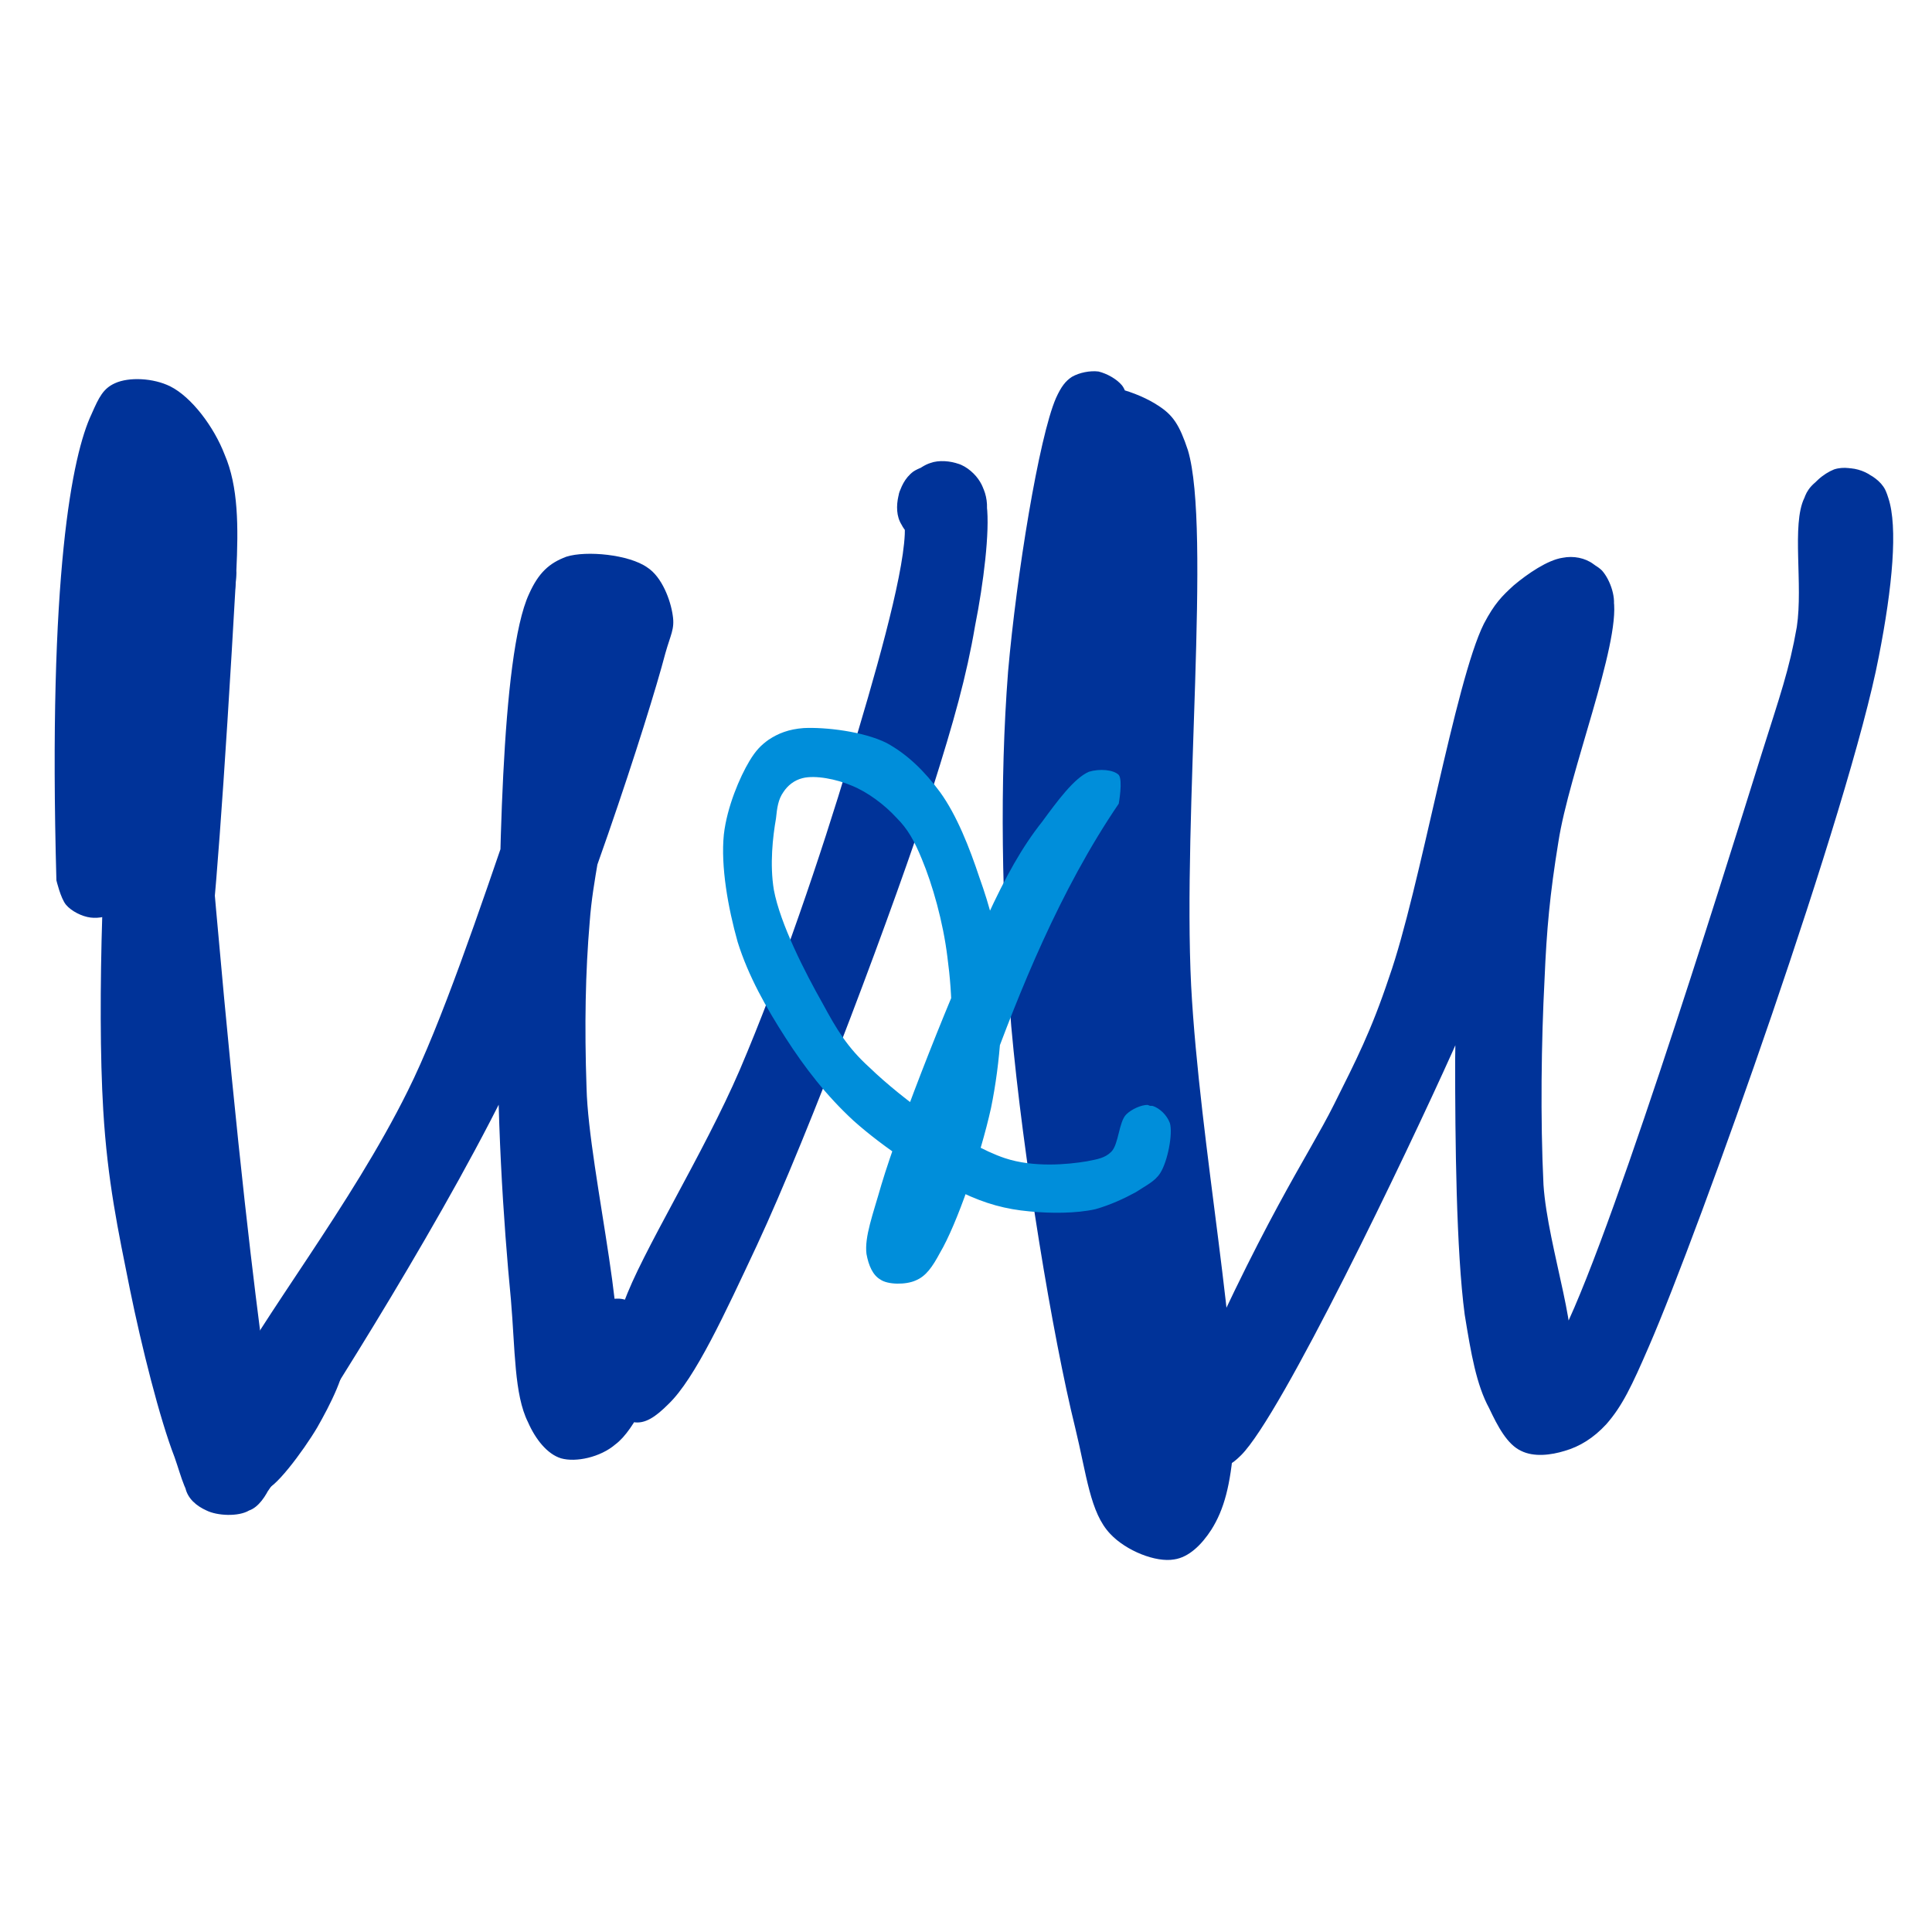 <svg xmlns="http://www.w3.org/2000/svg" xmlns:xlink="http://www.w3.org/1999/xlink" width="200" zoomAndPan="magnify" viewBox="0 0 150 150" height="200" preserveAspectRatio="xMidYMid meet" version="1.0"><defs><clipPath id="b5d6031805"><path d="M 4.062 29.258 L 76.875 29.258 L 76.875 117.695 L 4.062 117.695 Z M 4.062 29.258 " clip-rule="nonzero"/></clipPath><clipPath id="642c2dd537"><path d="M 4.379 68.348 C 3.719 44.547 5.621 35.289 7.109 32.148 C 7.688 30.828 8.016 30.164 8.926 29.754 C 10 29.258 11.902 29.34 13.223 30 C 14.875 30.828 16.613 33.141 17.438 35.289 C 18.512 37.77 18.512 40.91 18.348 44.379 C 18.184 48.926 16.117 54.379 15.539 60.332 C 14.793 67.602 14.547 77.688 15.043 84.957 C 15.371 90.742 16.281 95.453 17.273 100.414 C 18.348 105.043 21.406 110.742 21.156 113.719 C 20.992 115.371 20.246 116.695 19.34 117.273 C 18.512 117.77 16.859 117.688 16.031 117.273 C 15.289 116.941 14.547 116.363 14.379 115.453 C 14.133 113.883 15.867 111.156 17.355 108.098 C 20.246 102.398 27.273 93.555 31.652 84.711 C 36.859 74.297 43.637 49.09 45.785 49.09 C 46.445 49.09 46.777 50.828 47.109 52.148 C 47.52 54.461 47.273 58.926 47.023 62.23 C 46.859 65.371 46.031 68.184 45.785 71.57 C 45.453 75.453 45.371 79.586 45.539 84.461 C 45.703 91.074 49.422 105.371 47.355 107.355 C 46.445 108.266 43.801 107.688 43.305 106.941 C 42.809 106.117 44.297 103.387 45.043 102.398 C 45.621 101.652 46.281 101.074 47.023 100.91 C 48.098 100.742 50.082 101.406 50.828 102.23 C 51.406 102.977 51.734 104.957 51.324 105.371 C 50.828 105.867 48.184 105.453 47.688 104.793 C 47.273 104.051 47.852 102.727 48.43 101.156 C 49.754 97.355 54.629 89.586 57.438 83.059 C 60.578 75.703 63.719 66.445 65.949 59.008 C 67.852 52.727 70.082 45.043 70.246 41.488 C 70.332 40 69.504 39.09 69.836 38.184 C 70.164 37.273 71.406 36.199 72.23 35.949 C 72.891 35.703 73.801 35.785 74.461 36.031 C 75.125 36.281 75.785 36.859 76.117 37.52 C 76.527 38.098 76.695 39.008 76.613 39.668 C 76.527 40.414 76.281 41.238 75.703 41.734 C 75.043 42.312 73.555 42.891 72.562 42.727 C 71.652 42.562 70.414 41.57 70 40.742 C 69.586 40.082 69.586 39.258 69.754 38.512 C 69.918 37.852 70.246 37.109 70.91 36.613 C 71.652 36.117 73.223 35.785 74.133 35.949 C 74.793 36.031 75.539 36.613 75.949 37.191 C 76.363 37.77 76.527 38.348 76.613 39.258 C 76.859 41.238 76.363 45.289 75.703 48.594 C 75.043 52.48 74.051 56.031 72.398 61.238 C 69.504 70.164 62.809 88.016 58.762 96.695 C 56.281 101.984 53.969 107.023 51.902 109.008 C 50.91 110 50.082 110.578 49.172 110.414 C 47.77 110.246 45.371 107.52 44.793 106.117 C 44.379 105.125 44.297 103.969 44.711 103.141 C 45.207 102.148 46.777 100.828 47.852 100.828 C 49.008 100.742 50.66 101.984 51.238 102.977 C 51.652 103.719 51.488 104.629 51.238 105.703 C 50.828 107.438 49.34 110.992 47.77 112.148 C 46.613 113.141 44.711 113.555 43.555 113.223 C 42.48 112.891 41.57 111.734 40.992 110.414 C 39.918 108.266 40 104.793 39.668 100.91 C 39.09 94.957 38.512 86.281 38.676 77.934 C 38.762 68.184 38.844 50.91 41.074 46.117 C 41.816 44.461 42.645 43.719 43.969 43.223 C 45.539 42.727 48.844 43.059 50.246 44.051 C 51.406 44.793 52.066 46.613 52.23 47.77 C 52.398 48.844 52.066 49.258 51.652 50.742 C 50.332 55.785 44.957 72.398 40.164 82.809 C 35.125 93.555 25.125 109.34 21.902 114.133 C 20.91 115.621 20 117.023 19.754 116.941 C 19.586 116.859 20.742 112.891 20.91 112.891 C 21.074 112.891 21.238 114.711 20.992 115.371 C 20.66 116.117 20.082 117.023 19.34 117.273 C 18.348 117.688 16.281 117.52 15.371 116.859 C 14.379 116.117 14.133 114.793 13.555 113.141 C 12.398 110.164 10.992 104.547 10.082 100.082 C 9.172 95.539 8.348 91.734 8.016 86.199 C 7.52 77.934 8.016 64.051 8.926 55.371 C 9.586 49.008 12.727 42.148 11.984 38.926 C 11.652 37.438 9.668 36.695 9.918 35.949 C 10.082 35.207 12.562 34.133 13.223 34.629 C 14.629 35.785 10.246 47.273 9.836 53.305 C 9.422 58.762 10.992 66.445 10.246 69.008 C 9.918 69.918 9.586 70.414 9.008 70.742 C 8.512 71.156 7.688 71.324 7.023 71.238 C 6.363 71.156 5.539 70.742 5.125 70.246 C 4.711 69.754 4.379 68.348 4.379 68.348 " clip-rule="nonzero"/></clipPath><clipPath id="fcd2dc4659"><path d="M 10.832 60.508 L 26.84 60.508 L 26.84 116.328 L 10.832 116.328 Z M 10.832 60.508 " clip-rule="nonzero"/></clipPath><clipPath id="703524b309"><path d="M 16.117 62.977 C 19.754 106.281 21.652 110.578 21.238 113.141 C 20.992 114.461 20.496 115.621 19.754 115.949 C 18.926 116.363 17.023 116.281 16.613 115.621 C 16.031 114.793 17.191 112.398 17.934 110.66 C 18.844 108.43 20.332 104.629 21.984 103.555 C 22.977 102.891 24.547 102.809 25.371 103.141 C 26.117 103.473 26.695 104.629 26.777 105.453 C 26.859 106.199 26.281 107.355 25.703 107.852 C 25.043 108.348 23.801 108.594 23.059 108.348 C 22.312 108.098 21.324 107.191 21.156 106.445 C 20.992 105.539 21.734 103.719 22.48 103.223 C 23.059 102.727 24.379 102.727 25.125 103.059 C 25.785 103.305 26.613 104.215 26.777 105.125 C 26.941 106.527 25.621 109.09 24.629 110.828 C 23.555 112.645 21.156 115.867 20.496 115.621 C 19.918 115.453 20.164 111.406 20.332 111.406 C 20.414 111.406 21.324 113.637 21.074 114.461 C 20.828 115.289 19.836 116.031 19.09 116.199 C 18.348 116.445 17.109 116.031 16.613 115.621 C 16.117 115.207 16.031 114.793 15.703 113.883 C 14.957 111.324 14.051 104.793 13.387 98.676 C 12.312 89.34 10.246 67.934 11.074 63.305 C 11.238 62.066 11.488 61.57 11.984 61.156 C 12.48 60.742 13.141 60.578 13.719 60.578 C 14.297 60.66 14.957 60.91 15.371 61.324 C 15.785 61.734 16.117 62.977 16.117 62.977 " clip-rule="nonzero"/></clipPath><clipPath id="9f7042cbbd"><path d="M 81.566 46.414 L 89.152 46.414 L 89.152 83.785 L 81.566 83.785 Z M 81.566 46.414 " clip-rule="nonzero"/></clipPath><clipPath id="ce32287373"><path d="M 88.594 49.422 C 88.43 82.809 87.688 83.387 86.859 83.637 C 85.949 83.883 84.547 83.637 83.801 83.059 C 83.059 82.48 82.48 81.156 82.562 80.246 C 82.645 79.34 83.473 78.098 84.215 77.602 C 85.043 77.191 86.445 77.109 87.273 77.52 C 88.098 77.934 89.008 79.09 89.09 80 C 89.258 80.91 88.676 82.312 88.016 82.891 C 87.602 83.473 86.777 83.719 86.117 83.719 C 85.453 83.801 84.629 83.637 84.133 83.223 C 83.555 82.891 83.141 82.398 82.809 81.652 C 82.23 80.414 81.984 78.676 81.816 76.117 C 81.406 70.496 81.488 52.312 82.727 48.676 C 83.059 47.688 83.387 47.355 83.883 46.941 C 84.461 46.613 85.289 46.363 85.949 46.445 C 86.613 46.527 87.355 46.941 87.852 47.438 C 88.266 47.934 88.594 49.422 88.594 49.422 " clip-rule="nonzero"/></clipPath><clipPath id="ac5352c4aa"><path d="M 77.785 28.742 L 95.887 28.742 L 95.887 121.125 L 77.785 121.125 Z M 77.785 28.742 " clip-rule="nonzero"/></clipPath><clipPath id="2d199939c4"><path d="M 87.77 31.902 C 84.133 58.926 84.133 64.547 84.793 72.562 C 85.785 84.297 94.133 112.148 91.652 115.539 C 90.91 116.445 89.258 116.445 88.594 115.867 C 87.438 114.875 88.762 110.496 88.594 106.363 C 88.266 98.762 86.031 84.957 85.539 73.883 C 84.957 62.312 86.527 43.305 85.539 38.184 C 85.207 36.777 84.051 36.117 84.379 35.539 C 84.793 34.711 88.098 33.637 88.844 34.379 C 90.082 35.621 86.445 43.883 85.949 47.77 C 85.621 50.742 85.289 52.891 85.703 55.703 C 86.363 59.34 89.754 64.629 90.164 67.602 C 90.332 69.422 90 70.91 89.586 71.984 C 89.258 72.809 88.844 73.473 88.266 73.883 C 87.602 74.297 86.695 74.547 85.949 74.461 C 85.207 74.379 84.297 73.801 83.883 73.387 C 83.473 72.977 83.059 71.984 83.141 71.902 C 83.223 71.816 85.703 74.297 85.621 74.379 C 85.621 74.461 84.215 73.801 83.801 73.305 C 83.387 72.809 82.977 72.066 83.059 71.324 C 83.059 70.496 83.637 69.09 84.379 68.512 C 85.125 67.934 86.613 67.688 87.438 68.016 C 88.348 68.266 89.258 69.504 89.586 70.246 C 89.836 70.992 89.754 71.816 89.504 72.398 C 89.172 73.059 88.676 73.719 88.098 74.051 C 87.52 74.379 86.695 74.629 86.031 74.461 C 85.125 74.297 83.883 73.473 83.387 72.727 C 83.059 72.066 82.891 71.324 83.059 70.578 C 83.305 69.754 84.379 68.512 84.957 68.098 C 85.371 67.852 85.621 67.77 86.031 67.852 C 86.859 68.016 89.172 69.422 89.586 70.414 C 89.918 71.074 89.668 72.066 89.34 72.727 C 88.926 73.387 88.266 74.133 87.52 74.297 C 86.527 74.547 84.629 74.215 83.883 73.387 C 82.891 72.23 83.801 69.504 83.305 67.273 C 82.645 64.379 80 60.91 79.422 57.52 C 78.762 53.969 79.09 50.496 79.586 46.445 C 80.246 41.57 80.992 32.066 83.637 30.332 C 85.207 29.34 88.43 30.496 89.918 31.488 C 91.074 32.23 91.57 32.977 92.23 34.957 C 94.051 41.074 91.816 63.223 92.48 76.527 C 93.141 88.926 96.363 105.043 95.785 112.148 C 95.539 115.289 95.043 117.191 94.051 118.762 C 93.305 119.918 92.312 120.91 91.156 121.074 C 89.754 121.324 87.438 120.414 86.199 119.09 C 84.629 117.438 84.379 114.547 83.473 110.828 C 81.734 103.801 79.422 89.836 78.512 79.668 C 77.77 70.246 77.602 60.742 78.266 52.148 C 78.926 44.629 80.66 33.969 81.984 30.91 C 82.398 30 82.727 29.586 83.223 29.258 C 83.801 28.926 84.629 28.762 85.289 28.844 C 85.949 29.008 86.695 29.422 87.109 29.918 C 87.52 30.414 87.77 31.902 87.77 31.902 " clip-rule="nonzero"/></clipPath><clipPath id="dab2bc4219"><path d="M 56.121 56.453 L 90.988 56.453 L 90.988 99.711 L 56.121 99.711 Z M 56.121 56.453 " clip-rule="nonzero"/></clipPath><clipPath id="5fa0359724"><path d="M 86.859 62.398 C 77.688 75.867 74.215 94.051 71.488 95.949 C 70.66 96.527 69.504 96.445 69.172 95.949 C 68.348 94.793 72.809 87.852 73.473 84.051 C 74.051 80.66 73.969 77.355 73.555 74.297 C 73.223 71.57 72.398 68.676 71.57 66.695 C 70.992 65.289 70.496 64.379 69.586 63.473 C 68.676 62.48 67.355 61.488 66.117 60.992 C 64.957 60.496 63.305 60.164 62.312 60.414 C 61.652 60.578 61.156 60.992 60.828 61.488 C 60.414 62.066 60.332 62.727 60.246 63.555 C 60 64.957 59.754 67.109 60.082 69.09 C 60.578 71.734 62.48 75.453 63.883 77.934 C 64.957 79.918 65.785 81.324 67.52 82.891 C 70 85.289 74.793 88.844 78.016 89.918 C 80.246 90.66 82.891 90.414 84.379 90.164 C 85.207 90 85.785 89.918 86.281 89.422 C 86.859 88.844 86.859 87.109 87.438 86.527 C 87.852 86.117 88.594 85.785 89.09 85.785 C 89.668 85.949 90.742 86.777 90.828 87.355 C 90.91 88.016 89.918 89.504 89.258 89.668 C 88.676 89.754 87.52 89.09 87.191 88.512 C 86.941 88.016 87.023 87.191 87.355 86.695 C 87.688 86.199 88.926 85.785 89.504 85.867 C 90 86.031 90.578 86.527 90.828 87.191 C 91.074 88.016 90.66 90.164 90.082 91.074 C 89.668 91.734 88.926 92.066 88.184 92.562 C 87.273 93.059 86.199 93.555 85.043 93.883 C 83.555 94.215 81.57 94.215 79.918 94.051 C 78.098 93.883 76.527 93.473 74.629 92.562 C 72.066 91.406 68.594 89.09 66.281 87.023 C 64.133 85.043 62.48 82.891 60.992 80.578 C 59.504 78.266 58.098 75.785 57.273 73.141 C 56.527 70.496 55.949 67.273 56.199 64.793 C 56.445 62.645 57.438 60.332 58.184 59.09 C 58.676 58.266 59.09 57.852 59.668 57.438 C 60.414 56.941 61.238 56.613 62.398 56.527 C 64.051 56.445 67.023 56.777 68.844 57.688 C 70.496 58.594 71.816 59.918 72.977 61.488 C 74.297 63.305 75.289 65.867 76.031 68.098 C 76.859 70.414 77.438 72.562 77.688 75.125 C 77.934 78.348 77.688 82.398 76.941 86.031 C 76.117 89.754 74.297 95.043 72.977 97.273 C 72.398 98.348 71.902 99.09 71.074 99.422 C 70.332 99.754 68.926 99.754 68.348 99.34 C 67.77 99.008 67.438 98.266 67.273 97.355 C 67.109 96.031 67.77 94.297 68.43 91.984 C 69.836 87.273 74.133 76.363 76.613 71.238 C 78.098 68.016 79.34 65.785 80.91 63.801 C 82.066 62.23 83.387 60.414 84.547 59.918 C 85.371 59.668 86.445 59.754 86.859 60.164 C 87.191 60.578 86.859 62.398 86.859 62.398 " clip-rule="nonzero"/></clipPath><clipPath id="a367520ab5"><path d="M 91.164 36.207 L 147 36.207 L 147 114 L 91.164 114 Z M 91.164 36.207 " clip-rule="nonzero"/></clipPath><clipPath id="3e6765711e"><path d="M 91.488 109.754 C 98.098 94.547 101.488 89.918 103.555 85.785 C 105.289 82.312 106.445 80.082 107.852 75.867 C 110.246 69.09 112.977 52.891 115.207 48.43 C 116.031 46.859 116.613 46.281 117.52 45.453 C 118.594 44.547 120.164 43.473 121.324 43.305 C 122.148 43.141 123.059 43.305 123.719 43.801 C 124.461 44.297 125.125 45.207 125.289 46.613 C 125.785 50.082 121.816 60 120.992 65.371 C 120.332 69.422 120.082 72.148 119.918 76.031 C 119.668 80.828 119.586 86.859 119.836 91.984 C 120.164 96.941 122.977 104.461 121.652 106.281 C 120.992 107.191 118.594 107.273 118.43 107.023 C 118.266 106.777 119.836 106.117 120.66 104.711 C 124.133 99.172 133.719 68.266 136.777 58.512 C 138.184 54.051 138.926 51.984 139.504 48.676 C 140 45.371 139.09 40.742 140.082 38.676 C 140.66 37.52 141.57 36.777 142.398 36.445 C 143.141 36.199 143.969 36.363 144.629 36.613 C 145.289 36.859 146.031 37.355 146.363 38.016 C 146.777 38.844 146.941 40.414 146.527 41.238 C 146.117 42.148 144.875 43.059 143.969 43.223 C 142.977 43.387 141.488 42.809 140.828 42.23 C 140.332 41.734 140 40.91 139.918 40.164 C 139.836 39.504 140 38.594 140.414 38.016 C 140.91 37.273 142.312 36.445 143.141 36.363 C 143.883 36.281 144.711 36.527 145.289 36.941 C 145.867 37.355 146.363 37.77 146.613 38.676 C 147.355 40.91 146.941 45.539 145.867 50.992 C 143.637 62.645 131.902 95.621 128.016 104.547 C 126.695 107.602 125.949 109.172 124.711 110.578 C 123.719 111.652 122.645 112.312 121.488 112.645 C 120.414 112.977 119.09 113.141 118.098 112.645 C 117.023 112.148 116.281 110.742 115.621 109.34 C 114.629 107.52 114.215 105.125 113.719 102.066 C 113.059 97.105 112.977 88.512 112.977 82.312 C 113.059 76.695 113.059 71.984 113.801 66.363 C 114.793 59.754 116.613 48.348 118.676 45.207 C 119.504 43.969 120.332 43.473 121.324 43.305 C 122.23 43.141 123.719 43.637 124.379 44.297 C 125.043 45.043 125.539 46.527 125.207 47.438 C 124.875 48.512 122.809 48.676 121.734 50.332 C 119.668 53.719 119.008 63.637 117.355 69.258 C 116.031 73.801 115.043 76.613 112.809 81.57 C 109.172 89.668 99.504 109.836 96.363 112.977 C 95.621 113.719 95.207 113.883 94.547 113.969 C 93.883 114.051 93.059 113.883 92.48 113.555 C 91.984 113.141 91.488 112.48 91.324 111.816 C 91.074 111.156 91.488 109.754 91.488 109.754 " clip-rule="nonzero"/></clipPath><clipPath id="f12661c208"><path d="M 10.145 41.504 L 18.383 41.504 L 18.383 80.539 L 10.145 80.539 Z M 10.145 41.504 " clip-rule="nonzero"/></clipPath><clipPath id="5738750bbe"><path d="M 18.348 44.461 C 16.363 79.504 15.539 80.082 14.711 80.332 C 14.051 80.578 13.223 80.496 12.562 80.246 C 11.984 80 11.324 79.422 10.992 78.844 C 10.578 78.266 10.332 77.438 10.496 76.777 C 10.66 75.867 11.57 74.629 12.23 74.133 C 12.891 73.801 13.719 73.719 14.379 73.801 C 15.043 73.969 15.785 74.297 16.281 74.793 C 16.777 75.453 17.191 76.941 17.109 77.852 C 17.023 78.512 16.527 79.258 16.031 79.668 C 15.453 80.082 14.711 80.414 13.969 80.496 C 13.305 80.496 12.48 80.332 11.984 79.918 C 11.238 79.34 10.828 78.594 10.496 77.109 C 9.422 72.23 11.074 47.852 12.48 43.801 C 12.891 42.727 13.141 42.398 13.719 42.066 C 14.215 41.652 15.125 41.488 15.703 41.57 C 16.363 41.57 17.191 41.984 17.602 42.48 C 18.016 42.977 18.348 44.461 18.348 44.461 " clip-rule="nonzero"/></clipPath></defs><g clip-path="url(#b5d6031805)"><g clip-path="url(#642c2dd537)"><path fill="#003399" d="M 0 26.445 L 80 26.445 L 80 120.508 L 0 120.508 Z M 0 26.445 " fill-opacity="1" fill-rule="nonzero"/></g></g><g clip-path="url(#fcd2dc4659)"><g clip-path="url(#703524b309)"><path fill="#003399" d="M 7.77 57.273 L 30.164 57.273 L 30.164 119.562 L 7.77 119.562 Z M 7.77 57.273 " fill-opacity="1" fill-rule="nonzero"/></g></g><g clip-path="url(#9f7042cbbd)"><g clip-path="url(#ce32287373)"><path fill="#003399" d="M 78.512 43.141 L 92.48 43.141 L 92.48 87.113 L 78.512 87.113 Z M 78.512 43.141 " fill-opacity="1" fill-rule="nonzero"/></g></g><g clip-path="url(#ac5352c4aa)"><g clip-path="url(#2d199939c4)"><path fill="#003399" d="M 74.957 25.539 L 99.09 25.539 L 99.09 124.422 L 74.957 124.422 Z M 74.957 25.539 " fill-opacity="1" fill-rule="nonzero"/></g></g><g clip-path="url(#dab2bc4219)"><g clip-path="url(#5fa0359724)"><path fill="#008eda" d="M 52.891 53.223 L 94.215 53.223 L 94.215 102.777 L 52.891 102.777 Z M 52.891 53.223 " fill-opacity="1" fill-rule="nonzero"/></g></g><g clip-path="url(#a367520ab5)"><g clip-path="url(#3e6765711e)"><path fill="#003399" d="M 88.016 33.059 L 150 33.059 L 150 117.316 L 88.016 117.316 Z M 88.016 33.059 " fill-opacity="1" fill-rule="nonzero"/></g></g><g clip-path="url(#f12661c208)"><g clip-path="url(#5738750bbe)"><path fill="#003399" d="M 7.191 38.266 L 21.734 38.266 L 21.734 83.891 L 7.191 83.891 Z M 7.191 38.266 " fill-opacity="1" fill-rule="nonzero"/></g></g></svg>
